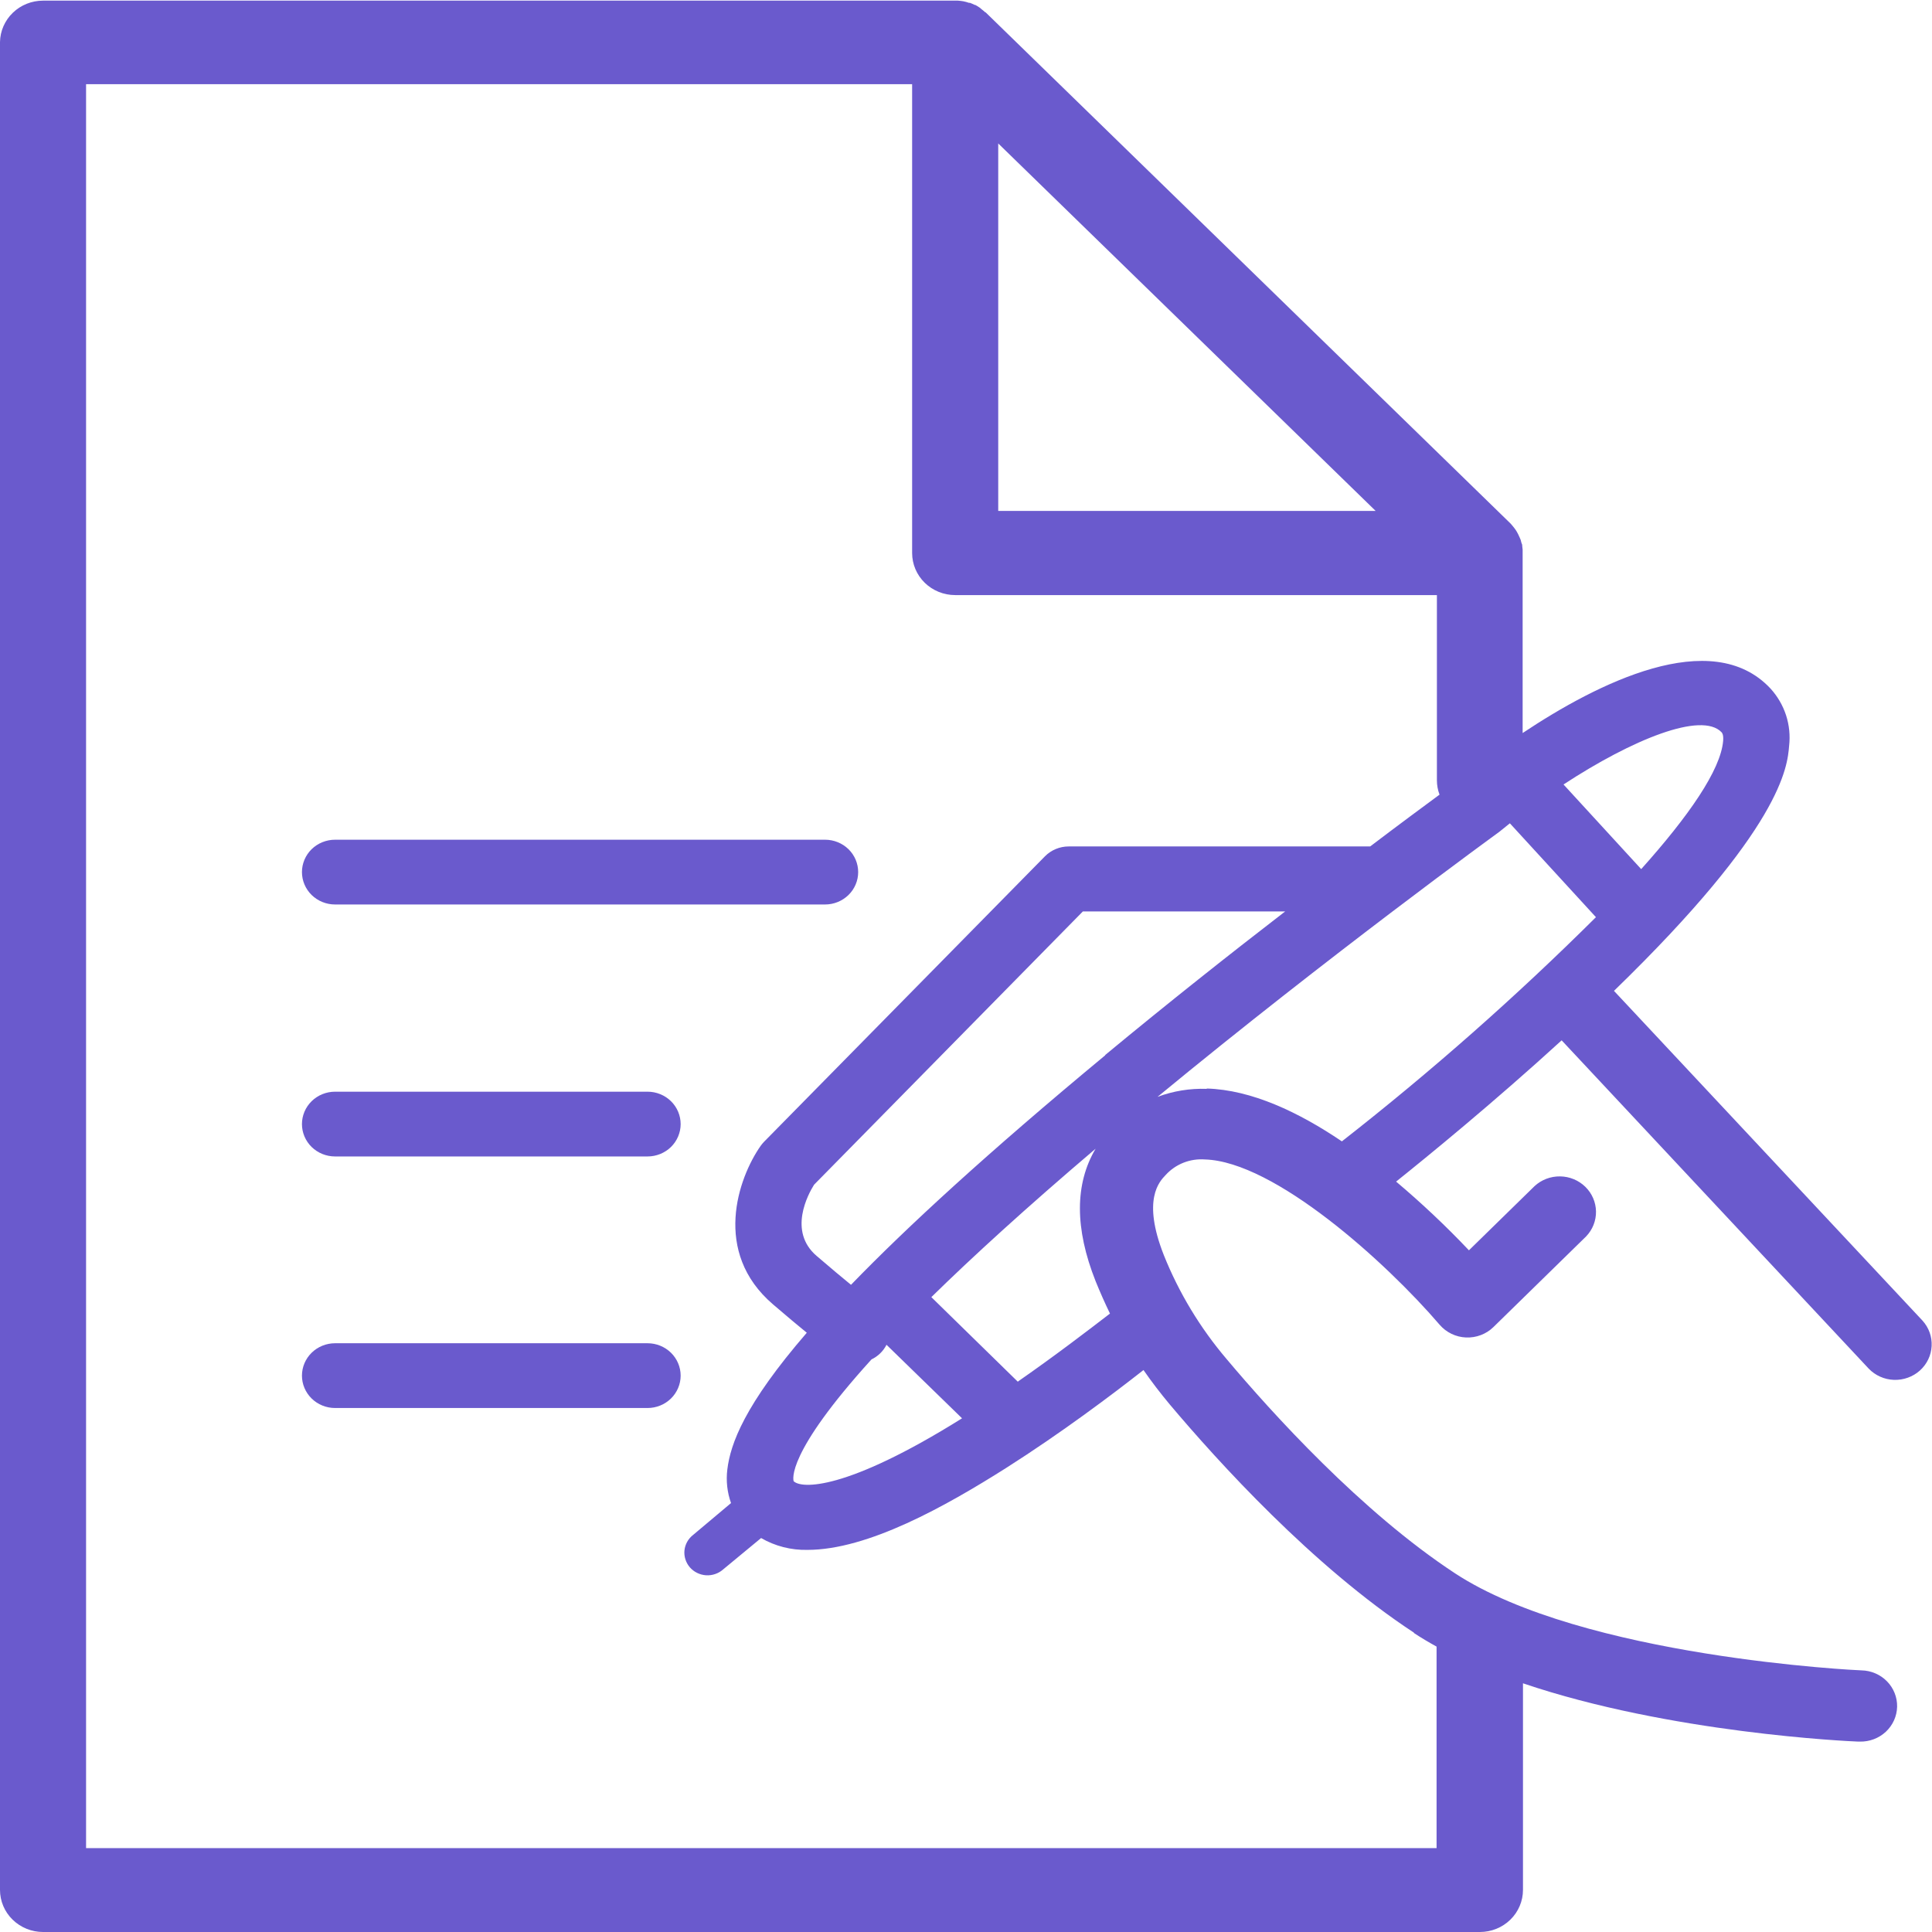 <svg width="69" height="69" viewBox="0 0 69 69" fill="none" xmlns="http://www.w3.org/2000/svg">
<g clip-path="url(#clip0_2125_57)">
<path d="M66.742 48.882C66.976 49.125 67.299 49.269 67.641 49.281C67.982 49.293 68.315 49.173 68.567 48.948C68.819 48.722 68.97 48.408 68.987 48.074C69.005 47.74 68.887 47.413 68.659 47.163L57.642 35.388C63.653 29.557 63.835 27.385 63.897 26.638C63.939 26.27 63.902 25.898 63.788 25.545C63.673 25.193 63.484 24.867 63.232 24.591C61.13 22.338 57.041 24.406 54.38 26.18V19.752C54.38 19.739 54.38 19.729 54.38 19.715C54.38 19.701 54.38 19.658 54.38 19.63C54.378 19.589 54.373 19.548 54.366 19.507C54.366 19.477 54.366 19.449 54.35 19.419C54.333 19.389 54.324 19.325 54.309 19.278L54.274 19.197C54.259 19.159 54.241 19.121 54.222 19.084C54.21 19.056 54.195 19.029 54.179 19.003C54.156 18.962 54.13 18.921 54.101 18.883C54.085 18.859 54.068 18.837 54.049 18.816C54.023 18.781 53.995 18.751 53.967 18.718C53.938 18.686 53.943 18.691 53.929 18.679L35.199 0.439H35.187C35.142 0.398 35.094 0.358 35.045 0.321L35 0.28C34.946 0.243 34.891 0.208 34.832 0.176H34.813C34.758 0.148 34.701 0.123 34.643 0.102H34.608C34.542 0.079 34.475 0.06 34.407 0.046C34.342 0.035 34.276 0.027 34.21 0.023H1.537C1.134 0.023 0.746 0.178 0.459 0.455C0.171 0.732 0.006 1.109 0 1.503L0 67.496C0 67.895 0.162 68.278 0.45 68.559C0.739 68.841 1.129 69 1.537 69H52.855C53.263 69 53.654 68.841 53.942 68.559C54.23 68.278 54.392 67.895 54.392 67.496V60.118C59.633 61.897 66.027 62.188 66.368 62.2H66.425C66.77 62.207 67.103 62.08 67.353 61.847C67.602 61.613 67.746 61.293 67.754 60.955C67.761 60.618 67.631 60.291 67.393 60.048C67.154 59.804 66.826 59.663 66.481 59.656C66.382 59.656 56.535 59.193 51.959 56.186C48.617 53.991 45.415 50.45 43.805 48.535C42.859 47.422 42.102 46.168 41.563 44.82C40.785 42.843 41.402 42.202 41.634 41.961C41.807 41.771 42.023 41.622 42.265 41.526C42.507 41.43 42.769 41.39 43.029 41.409C45.512 41.48 49.492 45.068 51.417 47.314C51.533 47.449 51.677 47.559 51.839 47.637C52 47.715 52.177 47.76 52.357 47.767C52.538 47.775 52.718 47.746 52.886 47.682C53.054 47.619 53.207 47.522 53.335 47.397L56.646 44.159C56.878 43.918 57.005 43.598 57 43.267C56.995 42.936 56.858 42.62 56.619 42.386C56.379 42.152 56.056 42.018 55.717 42.014C55.379 42.009 55.052 42.134 54.806 42.361L52.462 44.654C51.643 43.789 50.774 42.97 49.861 42.2C50.97 41.312 53.335 39.383 55.773 37.155L66.742 48.882ZM61.487 26.155C61.503 26.175 61.558 26.233 61.541 26.458C61.454 27.506 60.297 29.162 58.614 31.04L55.84 28.017C58.299 26.407 60.777 25.401 61.487 26.155ZM35.651 5.123L49.13 18.247H35.651V5.123ZM50.497 58.321C50.755 58.492 51.025 58.652 51.306 58.807V66.004H3.074V3.007H32.576V19.75C32.576 20.149 32.738 20.531 33.026 20.813C33.315 21.095 33.706 21.253 34.113 21.253H51.318V27.866C51.318 28.042 51.349 28.216 51.412 28.38C50.85 28.794 49.993 29.427 48.934 30.23H38.169C38.01 30.23 37.853 30.261 37.707 30.322C37.56 30.383 37.428 30.472 37.318 30.584L27.288 40.777C27.244 40.823 27.202 40.873 27.165 40.925C26.366 42.066 25.427 44.718 27.608 46.585C28.104 47.011 28.497 47.339 28.814 47.598C26.591 50.17 26.087 51.565 25.976 52.481C25.926 52.886 25.971 53.296 26.108 53.681L24.756 54.817C24.669 54.884 24.596 54.968 24.543 55.063C24.49 55.158 24.456 55.263 24.445 55.371C24.434 55.479 24.446 55.588 24.479 55.692C24.512 55.796 24.566 55.892 24.637 55.975C24.709 56.058 24.797 56.126 24.896 56.174C24.995 56.223 25.103 56.252 25.214 56.26C25.325 56.267 25.436 56.252 25.541 56.216C25.646 56.181 25.742 56.125 25.825 56.052L27.182 54.93C27.683 55.22 28.256 55.366 28.837 55.353C30.996 55.353 33.768 53.797 35.932 52.428C37.895 51.181 39.716 49.812 40.839 48.93C41.132 49.353 41.448 49.765 41.785 50.168C43.485 52.185 46.879 55.934 50.497 58.309V58.321ZM28.348 52.913C28.324 52.849 28.062 51.926 31.124 48.551C31.357 48.439 31.546 48.255 31.661 48.028L34.359 50.654C30.185 53.265 28.615 53.165 28.348 52.902V52.913ZM36.355 49.351L33.262 46.326C34.738 44.88 36.651 43.132 39.129 41.025C38.384 42.283 38.38 43.87 39.129 45.757C39.287 46.147 39.458 46.533 39.642 46.913C38.895 47.487 37.71 48.398 36.355 49.34V49.351ZM39.472 37.689C35.286 41.159 32.392 43.819 30.393 45.886C30.098 45.644 29.698 45.313 29.166 44.855C28.137 43.976 28.861 42.651 29.074 42.311L38.673 32.552H45.898C43.942 34.058 41.707 35.827 39.472 37.678V37.689ZM43.097 38.888C42.498 38.867 41.9 38.964 41.34 39.174C47.468 34.123 53.484 29.754 53.548 29.707L53.602 29.663L53.924 29.404L56.998 32.756C54.139 35.599 51.109 38.273 47.924 40.763C46.38 39.718 44.696 38.922 43.097 38.876V38.888Z" fill="#6A5ACD"/>
<path d="M11.967 32.303H29.467C29.78 32.303 30.081 32.181 30.303 31.964C30.525 31.747 30.649 31.453 30.649 31.146C30.649 30.84 30.525 30.545 30.303 30.328C30.081 30.112 29.78 29.99 29.467 29.99H11.967C11.653 29.99 11.352 30.112 11.13 30.328C10.909 30.545 10.784 30.84 10.784 31.146C10.784 31.453 10.909 31.747 11.13 31.964C11.352 32.181 11.653 32.303 11.967 32.303Z" fill="#6A5ACD"/>
<path d="M23.127 38.989H11.967C11.653 38.989 11.352 39.111 11.13 39.328C10.909 39.545 10.784 39.839 10.784 40.146C10.784 40.453 10.909 40.747 11.13 40.964C11.352 41.18 11.653 41.302 11.967 41.302H23.127C23.44 41.302 23.741 41.18 23.963 40.964C24.184 40.747 24.309 40.453 24.309 40.146C24.309 39.839 24.184 39.545 23.963 39.328C23.741 39.111 23.44 38.989 23.127 38.989Z" fill="#6A5ACD"/>
<path d="M23.127 47.973H11.967C11.653 47.973 11.352 48.095 11.13 48.312C10.909 48.529 10.784 48.823 10.784 49.13C10.784 49.436 10.909 49.73 11.13 49.947C11.352 50.164 11.653 50.286 11.967 50.286H23.127C23.44 50.286 23.741 50.164 23.963 49.947C24.184 49.73 24.309 49.436 24.309 49.13C24.309 48.823 24.184 48.529 23.963 48.312C23.741 48.095 23.44 47.973 23.127 47.973Z" fill="#6A5ACD"/>
</g>
<defs>
<clipPath id="clip0_2125_57">
<rect width="69" height="69" fill="white"/>
</clipPath>
</defs>
</svg>
